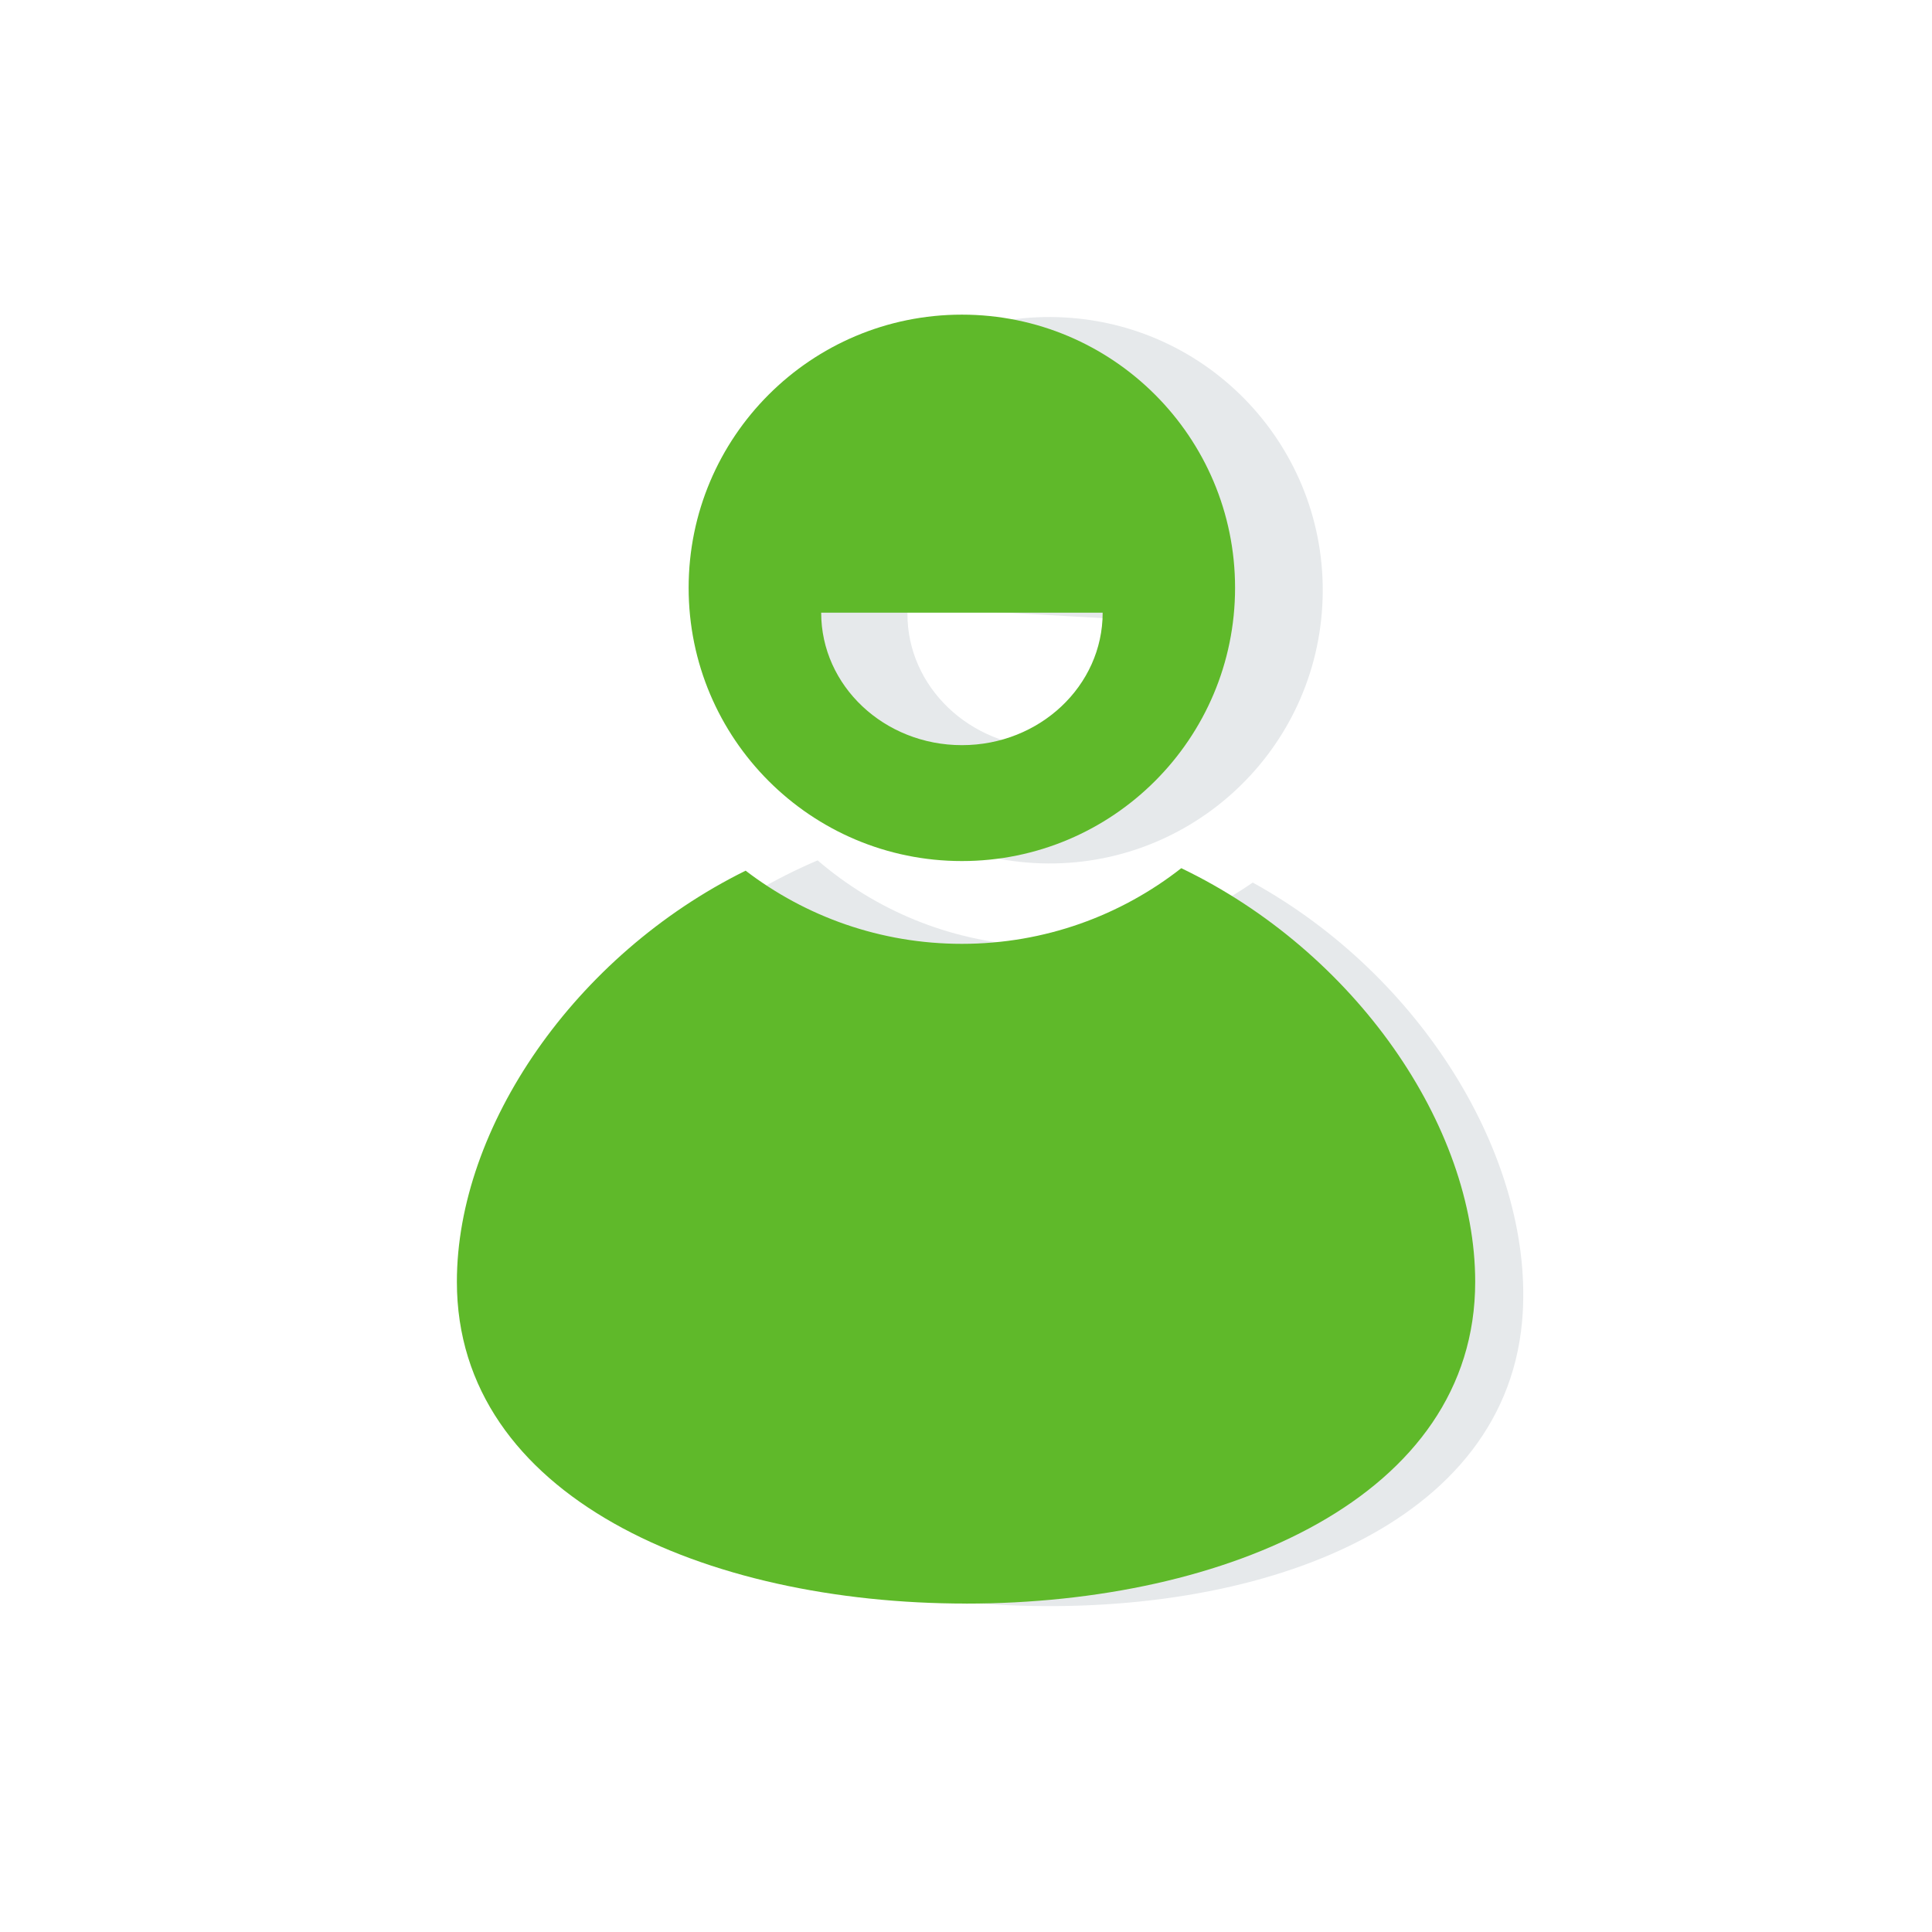 <svg xmlns="http://www.w3.org/2000/svg" width="100" height="100" fill="none" viewBox="0 0 100 100">
    <path fill="#E6E9EB" fill-rule="evenodd" d="M42.32 44.533c-9.08 3.862-15.672 12.411-16.124 20.4-.629 11.106 11.901 17.356 25.37 18.12v.001c13.468.763 26.624-4.033 27.253-15.139.457-8.07-5.246-17.413-13.978-22.235-3.263 2.272-7.283 3.51-11.56 3.267-4.203-.238-7.997-1.867-10.96-4.414zM53.524 44.67C61.32 45.11 68 39.148 68.442 31.35c.441-7.797-5.522-14.476-13.32-14.918-7.797-.441-14.476 5.522-14.917 13.32-.442 7.797 5.521 14.476 13.319 14.918zm.342-5.99c4.017.228 7.447-2.652 7.66-6.433l-7.273-.412-7.273-.411c-.214 3.78 2.869 7.03 6.886 7.257z" clip-rule="evenodd"/>
    <path fill="#5FB92A" fill-rule="evenodd" d="M38.594 45.066c-8.847 4.369-14.946 13.277-14.946 21.279C23.648 77.468 36.512 83 50.001 83v.002c13.49 0 26.355-5.532 26.355-16.655 0-8.082-6.222-17.089-15.213-21.41-3.13 2.453-7.072 3.916-11.357 3.916-4.21 0-8.09-1.412-11.192-3.787zM49.786 44.568c7.81 0 14.141-6.332 14.141-14.142s-6.331-14.14-14.141-14.14-14.142 6.33-14.142 14.14c0 7.81 6.332 14.142 14.142 14.142zm.003-5.999c4.023 0 7.285-3.07 7.285-6.856h-14.57c0 3.787 3.262 6.856 7.285 6.856z" clip-rule="evenodd"/>
</svg>
